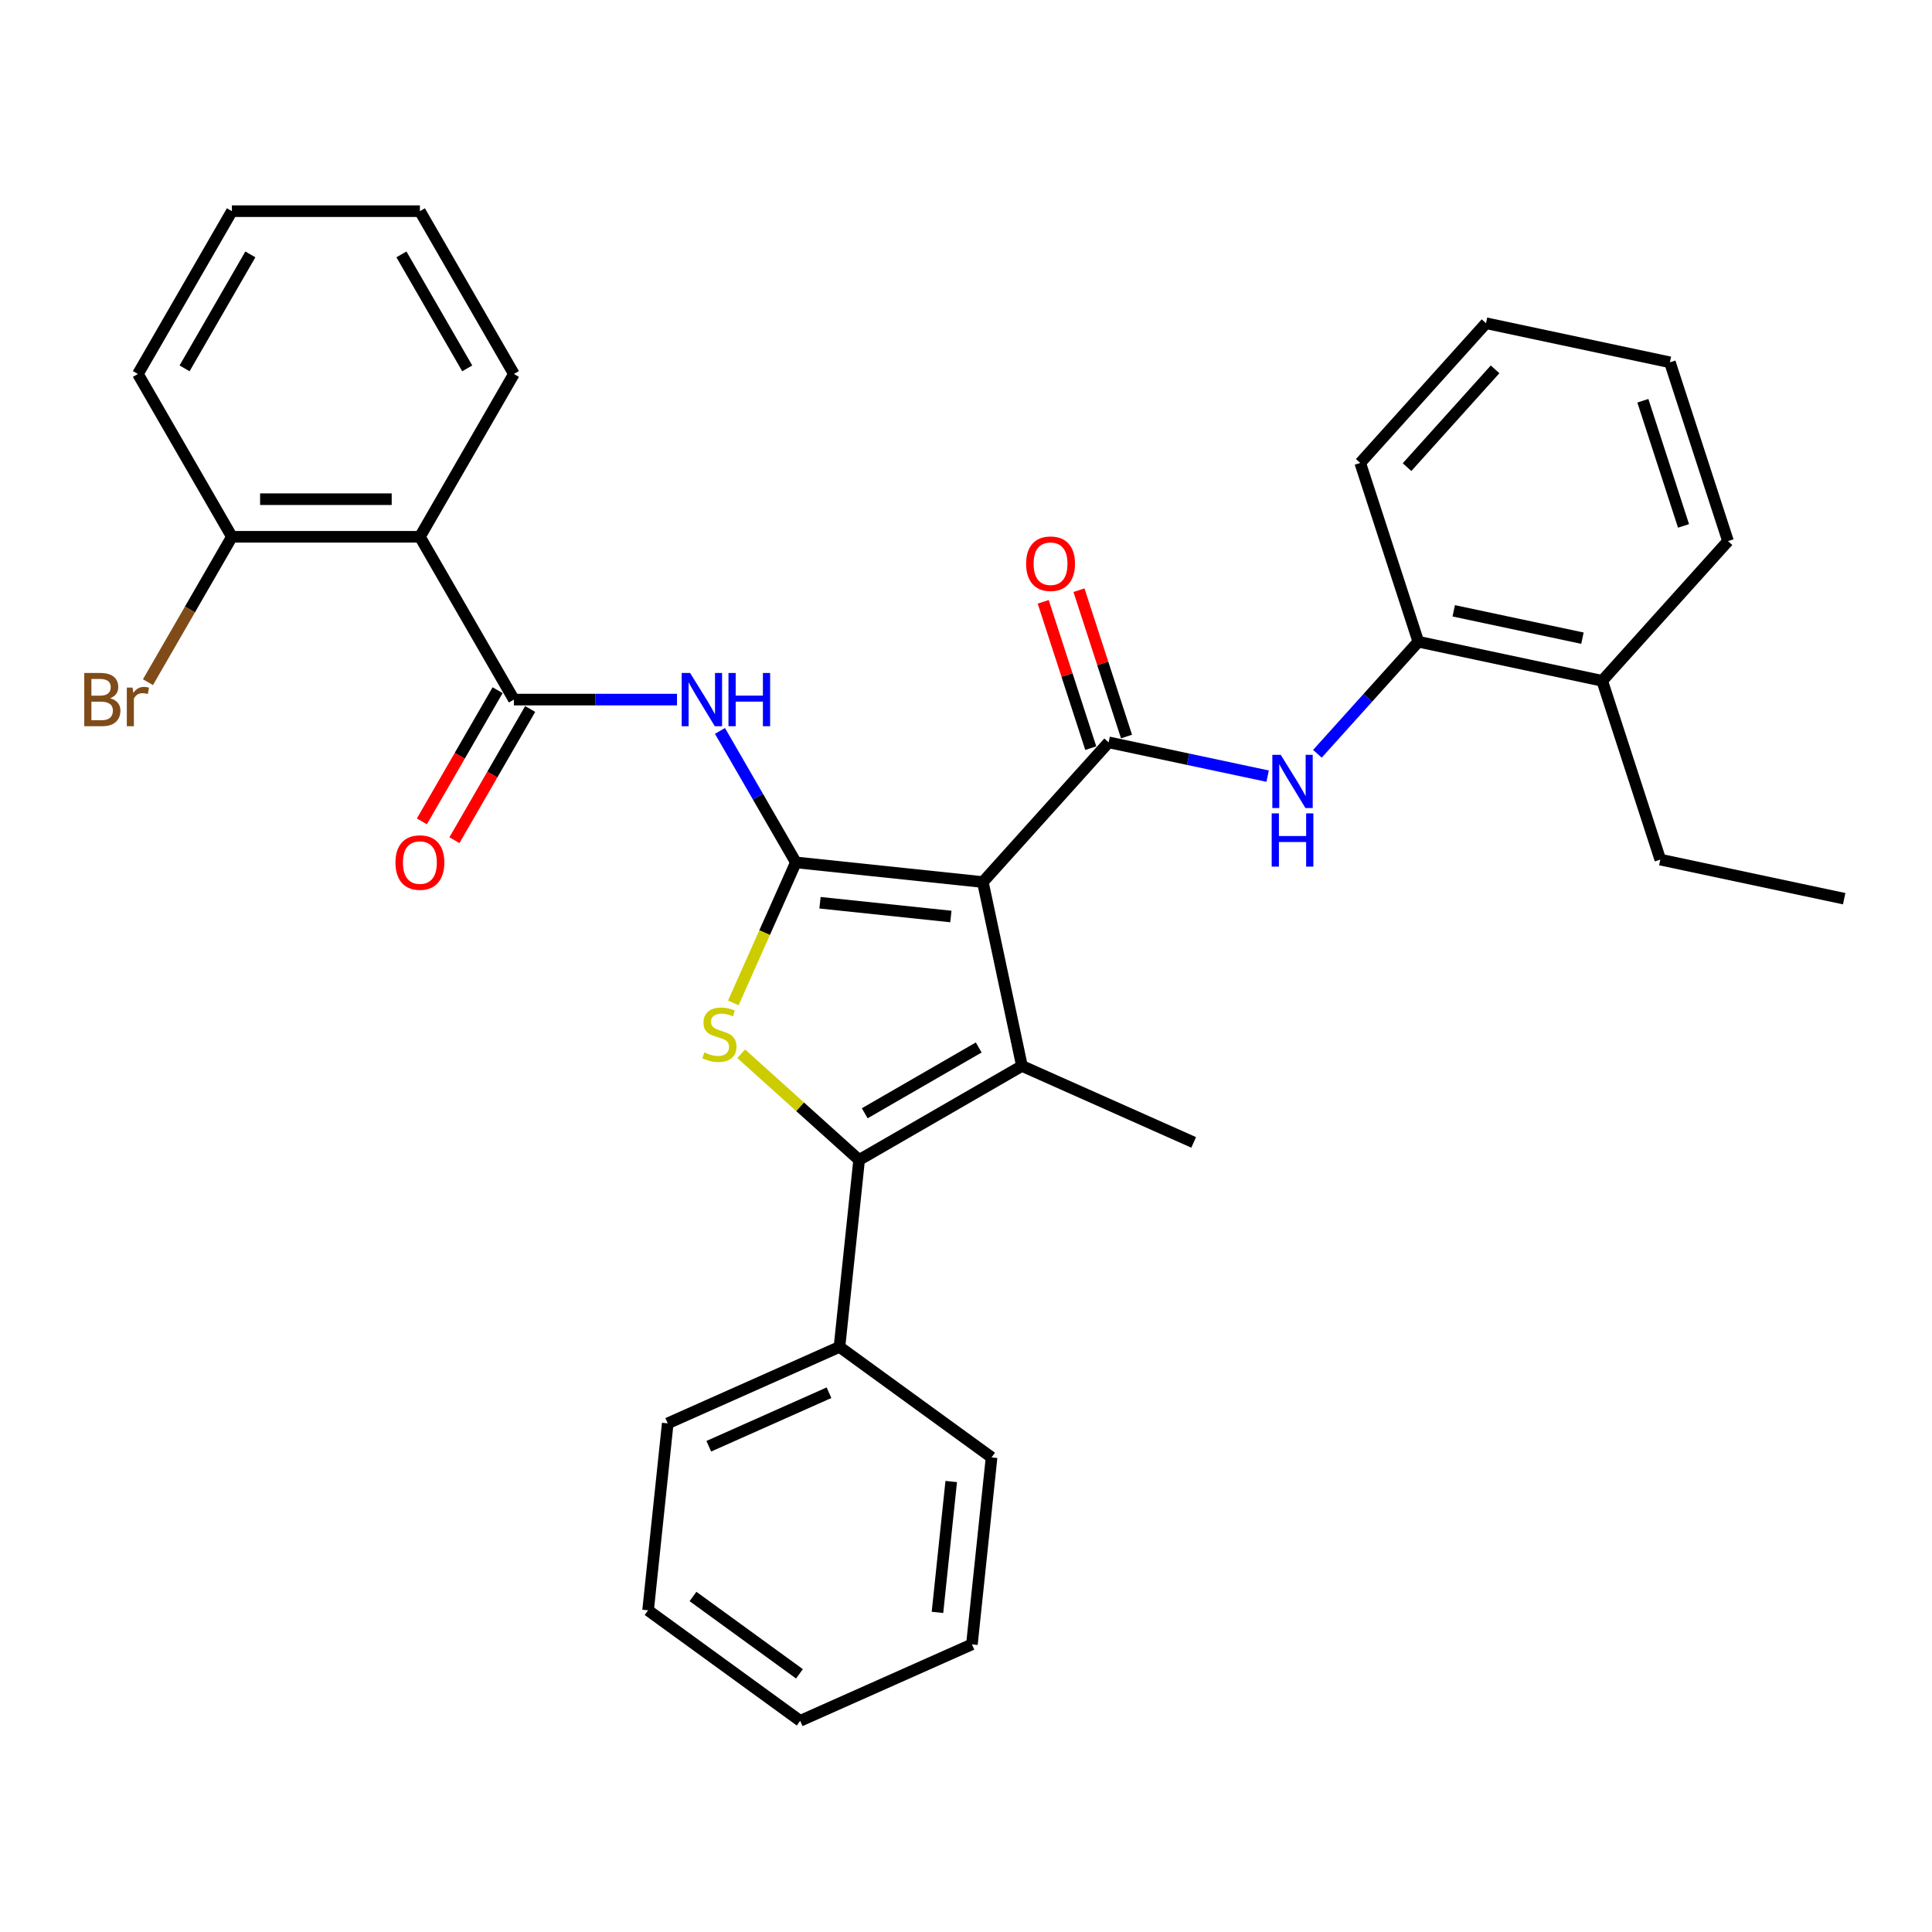 <?xml version='1.0' encoding='iso-8859-1'?>
<svg version='1.1' baseProfile='full'
              xmlns='http://www.w3.org/2000/svg'
                      xmlns:rdkit='http://www.rdkit.org/xml'
                      xmlns:xlink='http://www.w3.org/1999/xlink'
                  xml:space='preserve'
width='1000px' height='1000px' viewBox='0 0 1000 1000'>
<!-- END OF HEADER -->
<rect style='opacity:1.0;fill:#FFFFFF;stroke:none' width='1000' height='1000' x='0' y='0'> </rect>
<path class='bond-0' d='M 508.72,456.549 L 411.948,446.378' style='fill:none;fill-rule:evenodd;stroke:#000000;stroke-width:6px;stroke-linecap:butt;stroke-linejoin:miter;stroke-opacity:1' />
<path class='bond-0' d='M 492.17,474.378 L 424.429,467.258' style='fill:none;fill-rule:evenodd;stroke:#000000;stroke-width:6px;stroke-linecap:butt;stroke-linejoin:miter;stroke-opacity:1' />
<path class='bond-1' d='M 508.72,456.549 L 528.951,551.728' style='fill:none;fill-rule:evenodd;stroke:#000000;stroke-width:6px;stroke-linecap:butt;stroke-linejoin:miter;stroke-opacity:1' />
<path class='bond-4' d='M 508.72,456.549 L 573.83,384.237' style='fill:none;fill-rule:evenodd;stroke:#000000;stroke-width:6px;stroke-linecap:butt;stroke-linejoin:miter;stroke-opacity:1' />
<path class='bond-2' d='M 411.948,446.378 L 395.759,482.738' style='fill:none;fill-rule:evenodd;stroke:#000000;stroke-width:6px;stroke-linecap:butt;stroke-linejoin:miter;stroke-opacity:1' />
<path class='bond-2' d='M 395.759,482.738 L 379.57,519.099' style='fill:none;fill-rule:evenodd;stroke:#CCCC00;stroke-width:6px;stroke-linecap:butt;stroke-linejoin:miter;stroke-opacity:1' />
<path class='bond-5' d='M 411.948,446.378 L 392.301,412.349' style='fill:none;fill-rule:evenodd;stroke:#000000;stroke-width:6px;stroke-linecap:butt;stroke-linejoin:miter;stroke-opacity:1' />
<path class='bond-5' d='M 392.301,412.349 L 372.655,378.32' style='fill:none;fill-rule:evenodd;stroke:#0000FF;stroke-width:6px;stroke-linecap:butt;stroke-linejoin:miter;stroke-opacity:1' />
<path class='bond-3' d='M 528.951,551.728 L 444.682,600.381' style='fill:none;fill-rule:evenodd;stroke:#000000;stroke-width:6px;stroke-linecap:butt;stroke-linejoin:miter;stroke-opacity:1' />
<path class='bond-3' d='M 506.58,542.172 L 447.592,576.229' style='fill:none;fill-rule:evenodd;stroke:#000000;stroke-width:6px;stroke-linecap:butt;stroke-linejoin:miter;stroke-opacity:1' />
<path class='bond-15' d='M 528.951,551.728 L 617.844,591.306' style='fill:none;fill-rule:evenodd;stroke:#000000;stroke-width:6px;stroke-linecap:butt;stroke-linejoin:miter;stroke-opacity:1' />
<path class='bond-32' d='M 383.638,545.416 L 414.16,572.899' style='fill:none;fill-rule:evenodd;stroke:#CCCC00;stroke-width:6px;stroke-linecap:butt;stroke-linejoin:miter;stroke-opacity:1' />
<path class='bond-32' d='M 414.16,572.899 L 444.682,600.381' style='fill:none;fill-rule:evenodd;stroke:#000000;stroke-width:6px;stroke-linecap:butt;stroke-linejoin:miter;stroke-opacity:1' />
<path class='bond-11' d='M 444.682,600.381 L 434.511,697.153' style='fill:none;fill-rule:evenodd;stroke:#000000;stroke-width:6px;stroke-linecap:butt;stroke-linejoin:miter;stroke-opacity:1' />
<path class='bond-8' d='M 573.83,384.237 L 614.978,392.984' style='fill:none;fill-rule:evenodd;stroke:#000000;stroke-width:6px;stroke-linecap:butt;stroke-linejoin:miter;stroke-opacity:1' />
<path class='bond-8' d='M 614.978,392.984 L 656.126,401.73' style='fill:none;fill-rule:evenodd;stroke:#0000FF;stroke-width:6px;stroke-linecap:butt;stroke-linejoin:miter;stroke-opacity:1' />
<path class='bond-10' d='M 583.084,381.23 L 570.778,343.356' style='fill:none;fill-rule:evenodd;stroke:#000000;stroke-width:6px;stroke-linecap:butt;stroke-linejoin:miter;stroke-opacity:1' />
<path class='bond-10' d='M 570.778,343.356 L 558.472,305.482' style='fill:none;fill-rule:evenodd;stroke:#FF0000;stroke-width:6px;stroke-linecap:butt;stroke-linejoin:miter;stroke-opacity:1' />
<path class='bond-10' d='M 564.576,387.244 L 552.27,349.37' style='fill:none;fill-rule:evenodd;stroke:#000000;stroke-width:6px;stroke-linecap:butt;stroke-linejoin:miter;stroke-opacity:1' />
<path class='bond-10' d='M 552.27,349.37 L 539.964,311.496' style='fill:none;fill-rule:evenodd;stroke:#FF0000;stroke-width:6px;stroke-linecap:butt;stroke-linejoin:miter;stroke-opacity:1' />
<path class='bond-6' d='M 350.412,362.109 L 308.201,362.109' style='fill:none;fill-rule:evenodd;stroke:#0000FF;stroke-width:6px;stroke-linecap:butt;stroke-linejoin:miter;stroke-opacity:1' />
<path class='bond-6' d='M 308.201,362.109 L 265.99,362.109' style='fill:none;fill-rule:evenodd;stroke:#000000;stroke-width:6px;stroke-linecap:butt;stroke-linejoin:miter;stroke-opacity:1' />
<path class='bond-7' d='M 265.99,362.109 L 217.337,277.84' style='fill:none;fill-rule:evenodd;stroke:#000000;stroke-width:6px;stroke-linecap:butt;stroke-linejoin:miter;stroke-opacity:1' />
<path class='bond-13' d='M 257.563,357.244 L 237.961,391.195' style='fill:none;fill-rule:evenodd;stroke:#000000;stroke-width:6px;stroke-linecap:butt;stroke-linejoin:miter;stroke-opacity:1' />
<path class='bond-13' d='M 237.961,391.195 L 218.36,425.146' style='fill:none;fill-rule:evenodd;stroke:#FF0000;stroke-width:6px;stroke-linecap:butt;stroke-linejoin:miter;stroke-opacity:1' />
<path class='bond-13' d='M 274.417,366.974 L 254.815,400.925' style='fill:none;fill-rule:evenodd;stroke:#000000;stroke-width:6px;stroke-linecap:butt;stroke-linejoin:miter;stroke-opacity:1' />
<path class='bond-13' d='M 254.815,400.925 L 235.214,434.877' style='fill:none;fill-rule:evenodd;stroke:#FF0000;stroke-width:6px;stroke-linecap:butt;stroke-linejoin:miter;stroke-opacity:1' />
<path class='bond-12' d='M 217.337,277.84 L 120.032,277.84' style='fill:none;fill-rule:evenodd;stroke:#000000;stroke-width:6px;stroke-linecap:butt;stroke-linejoin:miter;stroke-opacity:1' />
<path class='bond-12' d='M 202.742,258.379 L 134.628,258.379' style='fill:none;fill-rule:evenodd;stroke:#000000;stroke-width:6px;stroke-linecap:butt;stroke-linejoin:miter;stroke-opacity:1' />
<path class='bond-17' d='M 217.337,277.84 L 265.99,193.572' style='fill:none;fill-rule:evenodd;stroke:#000000;stroke-width:6px;stroke-linecap:butt;stroke-linejoin:miter;stroke-opacity:1' />
<path class='bond-9' d='M 681.892,390.16 L 708.005,361.158' style='fill:none;fill-rule:evenodd;stroke:#0000FF;stroke-width:6px;stroke-linecap:butt;stroke-linejoin:miter;stroke-opacity:1' />
<path class='bond-9' d='M 708.005,361.158 L 734.119,332.156' style='fill:none;fill-rule:evenodd;stroke:#000000;stroke-width:6px;stroke-linecap:butt;stroke-linejoin:miter;stroke-opacity:1' />
<path class='bond-14' d='M 734.119,332.156 L 829.298,352.387' style='fill:none;fill-rule:evenodd;stroke:#000000;stroke-width:6px;stroke-linecap:butt;stroke-linejoin:miter;stroke-opacity:1' />
<path class='bond-14' d='M 752.442,316.155 L 819.067,330.317' style='fill:none;fill-rule:evenodd;stroke:#000000;stroke-width:6px;stroke-linecap:butt;stroke-linejoin:miter;stroke-opacity:1' />
<path class='bond-18' d='M 734.119,332.156 L 704.05,239.614' style='fill:none;fill-rule:evenodd;stroke:#000000;stroke-width:6px;stroke-linecap:butt;stroke-linejoin:miter;stroke-opacity:1' />
<path class='bond-21' d='M 434.511,697.153 L 345.618,736.73' style='fill:none;fill-rule:evenodd;stroke:#000000;stroke-width:6px;stroke-linecap:butt;stroke-linejoin:miter;stroke-opacity:1' />
<path class='bond-21' d='M 429.093,720.868 L 366.868,748.572' style='fill:none;fill-rule:evenodd;stroke:#000000;stroke-width:6px;stroke-linecap:butt;stroke-linejoin:miter;stroke-opacity:1' />
<path class='bond-22' d='M 434.511,697.153 L 513.233,754.347' style='fill:none;fill-rule:evenodd;stroke:#000000;stroke-width:6px;stroke-linecap:butt;stroke-linejoin:miter;stroke-opacity:1' />
<path class='bond-16' d='M 120.032,277.84 L 98.307,315.47' style='fill:none;fill-rule:evenodd;stroke:#000000;stroke-width:6px;stroke-linecap:butt;stroke-linejoin:miter;stroke-opacity:1' />
<path class='bond-16' d='M 98.307,315.47 L 76.582,353.099' style='fill:none;fill-rule:evenodd;stroke:#7F4C19;stroke-width:6px;stroke-linecap:butt;stroke-linejoin:miter;stroke-opacity:1' />
<path class='bond-20' d='M 120.032,277.84 L 71.379,193.572' style='fill:none;fill-rule:evenodd;stroke:#000000;stroke-width:6px;stroke-linecap:butt;stroke-linejoin:miter;stroke-opacity:1' />
<path class='bond-19' d='M 829.298,352.387 L 859.367,444.93' style='fill:none;fill-rule:evenodd;stroke:#000000;stroke-width:6px;stroke-linecap:butt;stroke-linejoin:miter;stroke-opacity:1' />
<path class='bond-23' d='M 829.298,352.387 L 894.408,280.075' style='fill:none;fill-rule:evenodd;stroke:#000000;stroke-width:6px;stroke-linecap:butt;stroke-linejoin:miter;stroke-opacity:1' />
<path class='bond-24' d='M 265.99,193.572 L 217.337,109.303' style='fill:none;fill-rule:evenodd;stroke:#000000;stroke-width:6px;stroke-linecap:butt;stroke-linejoin:miter;stroke-opacity:1' />
<path class='bond-24' d='M 241.838,190.662 L 207.781,131.674' style='fill:none;fill-rule:evenodd;stroke:#000000;stroke-width:6px;stroke-linecap:butt;stroke-linejoin:miter;stroke-opacity:1' />
<path class='bond-26' d='M 704.05,239.614 L 769.16,167.302' style='fill:none;fill-rule:evenodd;stroke:#000000;stroke-width:6px;stroke-linecap:butt;stroke-linejoin:miter;stroke-opacity:1' />
<path class='bond-26' d='M 728.279,241.789 L 773.856,191.17' style='fill:none;fill-rule:evenodd;stroke:#000000;stroke-width:6px;stroke-linecap:butt;stroke-linejoin:miter;stroke-opacity:1' />
<path class='bond-25' d='M 859.367,444.93 L 954.545,465.161' style='fill:none;fill-rule:evenodd;stroke:#000000;stroke-width:6px;stroke-linecap:butt;stroke-linejoin:miter;stroke-opacity:1' />
<path class='bond-35' d='M 71.379,193.572 L 120.032,109.303' style='fill:none;fill-rule:evenodd;stroke:#000000;stroke-width:6px;stroke-linecap:butt;stroke-linejoin:miter;stroke-opacity:1' />
<path class='bond-35' d='M 95.531,190.662 L 129.588,131.674' style='fill:none;fill-rule:evenodd;stroke:#000000;stroke-width:6px;stroke-linecap:butt;stroke-linejoin:miter;stroke-opacity:1' />
<path class='bond-30' d='M 345.618,736.73 L 335.447,833.503' style='fill:none;fill-rule:evenodd;stroke:#000000;stroke-width:6px;stroke-linecap:butt;stroke-linejoin:miter;stroke-opacity:1' />
<path class='bond-27' d='M 513.233,754.347 L 503.061,851.12' style='fill:none;fill-rule:evenodd;stroke:#000000;stroke-width:6px;stroke-linecap:butt;stroke-linejoin:miter;stroke-opacity:1' />
<path class='bond-27' d='M 492.352,766.829 L 485.233,834.57' style='fill:none;fill-rule:evenodd;stroke:#000000;stroke-width:6px;stroke-linecap:butt;stroke-linejoin:miter;stroke-opacity:1' />
<path class='bond-33' d='M 894.408,280.075 L 864.339,187.533' style='fill:none;fill-rule:evenodd;stroke:#000000;stroke-width:6px;stroke-linecap:butt;stroke-linejoin:miter;stroke-opacity:1' />
<path class='bond-33' d='M 871.389,272.208 L 850.34,207.428' style='fill:none;fill-rule:evenodd;stroke:#000000;stroke-width:6px;stroke-linecap:butt;stroke-linejoin:miter;stroke-opacity:1' />
<path class='bond-29' d='M 217.337,109.303 L 120.032,109.303' style='fill:none;fill-rule:evenodd;stroke:#000000;stroke-width:6px;stroke-linecap:butt;stroke-linejoin:miter;stroke-opacity:1' />
<path class='bond-28' d='M 769.16,167.302 L 864.339,187.533' style='fill:none;fill-rule:evenodd;stroke:#000000;stroke-width:6px;stroke-linecap:butt;stroke-linejoin:miter;stroke-opacity:1' />
<path class='bond-31' d='M 503.061,851.12 L 414.169,890.697' style='fill:none;fill-rule:evenodd;stroke:#000000;stroke-width:6px;stroke-linecap:butt;stroke-linejoin:miter;stroke-opacity:1' />
<path class='bond-34' d='M 335.447,833.503 L 414.169,890.697' style='fill:none;fill-rule:evenodd;stroke:#000000;stroke-width:6px;stroke-linecap:butt;stroke-linejoin:miter;stroke-opacity:1' />
<path class='bond-34' d='M 358.694,826.338 L 413.799,866.374' style='fill:none;fill-rule:evenodd;stroke:#000000;stroke-width:6px;stroke-linecap:butt;stroke-linejoin:miter;stroke-opacity:1' />
<path  class='atom-3' d='M 364.586 544.729
Q 364.897 544.846, 366.182 545.39
Q 367.466 545.935, 368.867 546.286
Q 370.307 546.597, 371.709 546.597
Q 374.316 546.597, 375.834 545.352
Q 377.352 544.067, 377.352 541.849
Q 377.352 540.331, 376.574 539.396
Q 375.834 538.462, 374.667 537.956
Q 373.499 537.45, 371.553 536.867
Q 369.101 536.127, 367.622 535.426
Q 366.182 534.726, 365.131 533.247
Q 364.119 531.768, 364.119 529.277
Q 364.119 525.813, 366.454 523.672
Q 368.828 521.531, 373.499 521.531
Q 376.691 521.531, 380.31 523.049
L 379.415 526.046
Q 376.107 524.684, 373.616 524.684
Q 370.93 524.684, 369.451 525.813
Q 367.972 526.903, 368.011 528.81
Q 368.011 530.289, 368.75 531.184
Q 369.529 532.079, 370.619 532.585
Q 371.747 533.091, 373.616 533.675
Q 376.107 534.453, 377.586 535.232
Q 379.065 536.01, 380.116 537.606
Q 381.206 539.163, 381.206 541.849
Q 381.206 545.663, 378.637 547.726
Q 376.107 549.75, 371.864 549.75
Q 369.412 549.75, 367.544 549.205
Q 365.715 548.699, 363.535 547.804
L 364.586 544.729
' fill='#CCCC00'/>
<path  class='atom-6' d='M 357.204 348.331
L 366.234 362.927
Q 367.129 364.367, 368.569 366.974
Q 370.009 369.582, 370.087 369.738
L 370.087 348.331
L 373.746 348.331
L 373.746 375.888
L 369.97 375.888
L 360.279 359.93
Q 359.15 358.061, 357.943 355.921
Q 356.776 353.78, 356.425 353.118
L 356.425 375.888
L 352.845 375.888
L 352.845 348.331
L 357.204 348.331
' fill='#0000FF'/>
<path  class='atom-6' d='M 377.054 348.331
L 380.791 348.331
L 380.791 360.046
L 394.88 360.046
L 394.88 348.331
L 398.617 348.331
L 398.617 375.888
L 394.88 375.888
L 394.88 363.16
L 380.791 363.16
L 380.791 375.888
L 377.054 375.888
L 377.054 348.331
' fill='#0000FF'/>
<path  class='atom-9' d='M 662.917 390.69
L 671.947 405.286
Q 672.843 406.726, 674.283 409.333
Q 675.723 411.941, 675.801 412.097
L 675.801 390.69
L 679.459 390.69
L 679.459 418.247
L 675.684 418.247
L 665.992 402.289
Q 664.864 400.42, 663.657 398.28
Q 662.489 396.139, 662.139 395.477
L 662.139 418.247
L 658.558 418.247
L 658.558 390.69
L 662.917 390.69
' fill='#0000FF'/>
<path  class='atom-9' d='M 658.227 421.002
L 661.964 421.002
L 661.964 432.718
L 676.054 432.718
L 676.054 421.002
L 679.79 421.002
L 679.79 448.559
L 676.054 448.559
L 676.054 435.832
L 661.964 435.832
L 661.964 448.559
L 658.227 448.559
L 658.227 421.002
' fill='#0000FF'/>
<path  class='atom-11' d='M 531.111 291.772
Q 531.111 285.156, 534.381 281.458
Q 537.65 277.76, 543.761 277.76
Q 549.872 277.76, 553.141 281.458
Q 556.411 285.156, 556.411 291.772
Q 556.411 298.467, 553.102 302.281
Q 549.794 306.057, 543.761 306.057
Q 537.689 306.057, 534.381 302.281
Q 531.111 298.506, 531.111 291.772
M 543.761 302.943
Q 547.965 302.943, 550.222 300.141
Q 552.518 297.299, 552.518 291.772
Q 552.518 286.362, 550.222 283.638
Q 547.965 280.874, 543.761 280.874
Q 539.557 280.874, 537.261 283.599
Q 535.003 286.323, 535.003 291.772
Q 535.003 297.338, 537.261 300.141
Q 539.557 302.943, 543.761 302.943
' fill='#FF0000'/>
<path  class='atom-14' d='M 204.688 446.456
Q 204.688 439.839, 207.957 436.141
Q 211.227 432.444, 217.337 432.444
Q 223.448 432.444, 226.718 436.141
Q 229.987 439.839, 229.987 446.456
Q 229.987 453.15, 226.679 456.965
Q 223.37 460.74, 217.337 460.74
Q 211.265 460.74, 207.957 456.965
Q 204.688 453.189, 204.688 446.456
M 217.337 457.626
Q 221.541 457.626, 223.798 454.824
Q 226.095 451.983, 226.095 446.456
Q 226.095 441.046, 223.798 438.321
Q 221.541 435.558, 217.337 435.558
Q 213.134 435.558, 210.837 438.282
Q 208.58 441.007, 208.58 446.456
Q 208.58 452.022, 210.837 454.824
Q 213.134 457.626, 217.337 457.626
' fill='#FF0000'/>
<path  class='atom-17' d='M 56.998 361.409
Q 59.645 362.148, 60.968 363.783
Q 62.33 365.379, 62.33 367.753
Q 62.33 371.567, 59.878 373.747
Q 57.465 375.888, 52.872 375.888
L 43.609 375.888
L 43.609 348.331
L 51.743 348.331
Q 56.453 348.331, 58.827 350.238
Q 61.201 352.145, 61.201 355.648
Q 61.201 359.813, 56.998 361.409
M 47.306 351.445
L 47.306 360.085
L 51.743 360.085
Q 54.468 360.085, 55.869 358.995
Q 57.309 357.867, 57.309 355.648
Q 57.309 351.445, 51.743 351.445
L 47.306 351.445
M 52.872 372.774
Q 55.558 372.774, 56.998 371.489
Q 58.438 370.205, 58.438 367.753
Q 58.438 365.495, 56.842 364.367
Q 55.285 363.199, 52.288 363.199
L 47.306 363.199
L 47.306 372.774
L 52.872 372.774
' fill='#7F4C19'/>
<path  class='atom-17' d='M 68.597 355.882
L 69.025 358.645
Q 71.126 355.531, 74.552 355.531
Q 75.641 355.531, 77.121 355.921
L 76.537 359.19
Q 74.863 358.801, 73.929 358.801
Q 72.294 358.801, 71.204 359.462
Q 70.153 360.085, 69.297 361.603
L 69.297 375.888
L 65.638 375.888
L 65.638 355.882
L 68.597 355.882
' fill='#7F4C19'/>
</svg>
